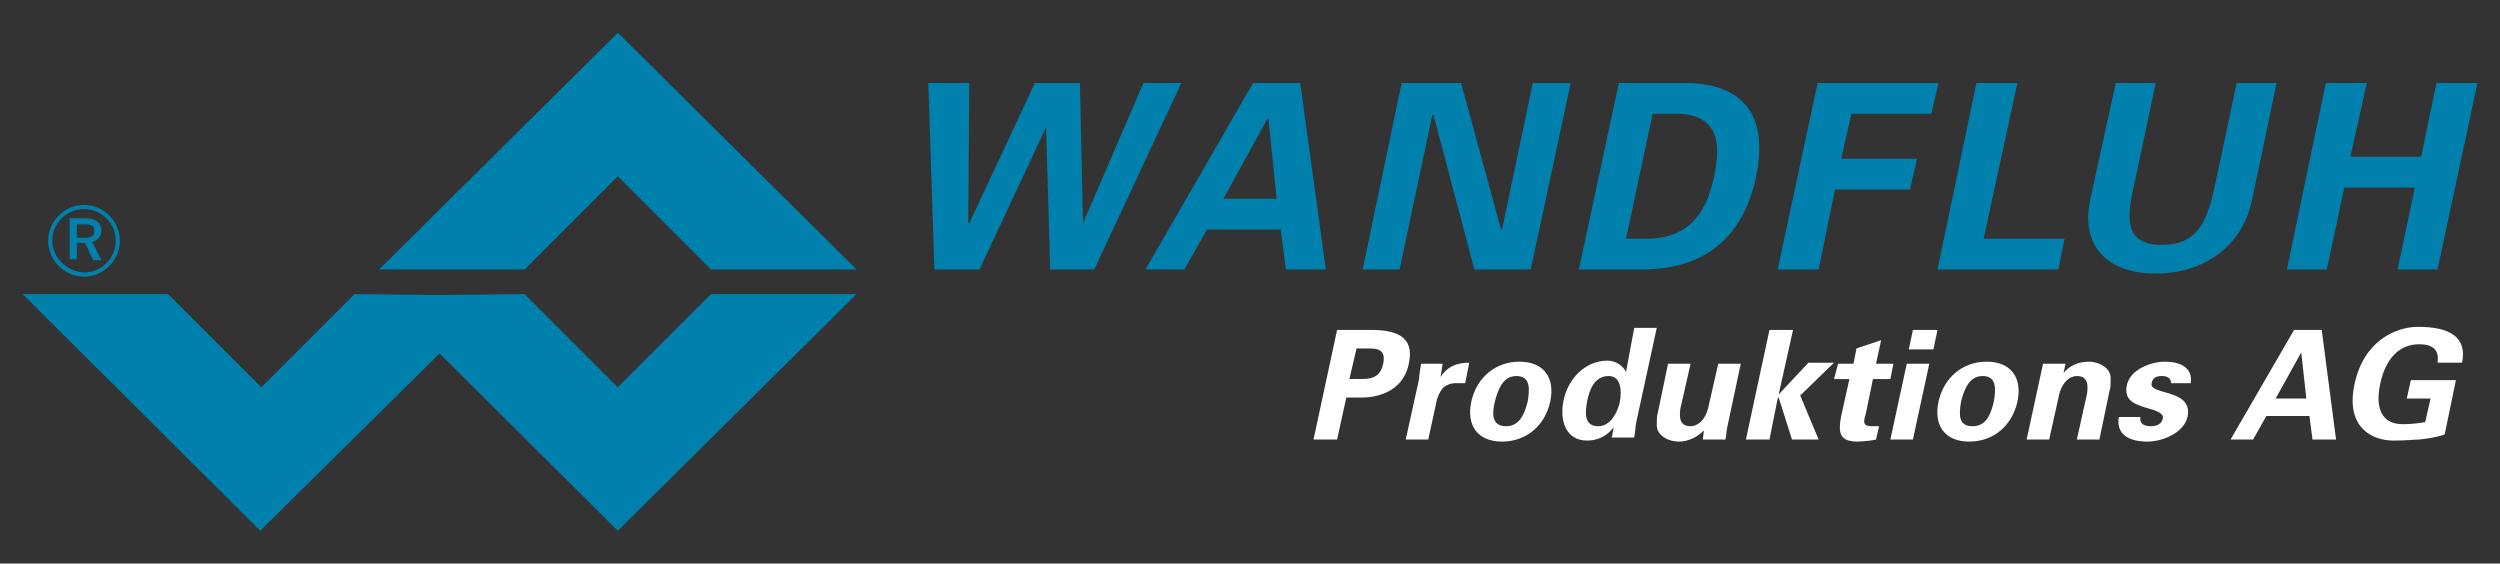 <?xml version="1.0" encoding="utf-8"?>
<!-- Generator: Adobe Illustrator 21.0.0, SVG Export Plug-In . SVG Version: 6.00 Build 0)  -->
<svg version="1.1" id="Layer_1" xmlns="http://www.w3.org/2000/svg" xmlns:xlink="http://www.w3.org/1999/xlink" x="0px" y="0px"
	 width="244px" height="55px" viewBox="0 0 244 55" style="enable-background:new 0 0 244 55;" xml:space="preserve">
<rect x="0" y="0" width="244" height="55" fill="#333333" stroke="none"/>
<style type="text/css">
	.st0{fill:#0080AC;}
	.st1{fill-rule:evenodd;clip-rule:evenodd;fill:#FFFFFF;}
	.st2{fill:#FFFFFF;}
</style>
<g>
	<polygon class="st0" points="94.6,21.8 94.5,21.8 94.6,8.1 90.6,8.1 91.2,26.3 95.6,26.3 102.1,12.4 102.1,12.4 102.5,26.3 
		106.8,26.3 115.3,8.1 111.6,8.1 105.7,21.8 105.7,21.8 105.4,8.1 101,8.1 	"/>
	<path class="st0" d="M119.4,19.4l4.3-7.8h0.1l0.8,7.8H119.4z M115.6,26.3l2.2-3.9h7.2l0.5,3.9h3.9l-2.5-18.2h-4.6l-10.5,18.2H115.6
		z"/>
	<polygon class="st0" points="149.4,26.3 153.3,8.1 149.6,8.1 146.6,22.4 146.5,22.4 142.6,8.1 136.8,8.1 133,26.3 136.6,26.3 
		139.8,11.2 139.9,11.2 143.9,26.3 	"/>
	<g>
		<path class="st0" d="M154.1,26.3h6.2c5.7,0,9.8-2.8,11.1-9.1c1.3-6.3-1.6-9.2-7.3-9.1H158L154.1,26.3z M161.3,11.1h2
			c4.7-0.1,4.6,3.2,4,6.1c-0.6,2.9-2,6.1-6.6,6.1h-2L161.3,11.1z"/>
	</g>
	<polygon class="st0" points="177.5,26.3 179.1,18.5 186.4,18.5 187.1,15.5 179.7,15.5 180.7,11.1 188.5,11.1 189.2,8.1 177.4,8.1 
		173.5,26.3 	"/>
	<polygon class="st0" points="200.9,26.3 201.5,23.3 193.6,23.3 196.9,8.1 192.9,8.1 189.1,26.3 	"/>
	<g>
		<path class="st0" d="M218.3,8.1l-2.1,9.9c-0.7,3.1-1.4,5.9-5.2,5.9c-3.8,0-3.4-2.8-2.7-5.9l2.1-9.9h-3.9L204,19.5
			c-1,4.8,2,7.2,6.4,7.2c4.4,0,8.4-2.4,9.4-7.2l2.4-11.4H218.3z"/>
	</g>
	<polygon class="st0" points="227.1,26.3 228.8,18.3 235.7,18.3 234,26.3 237.9,26.3 241.8,8.1 237.8,8.1 236.3,15.3 229.4,15.3 
		231,8.1 227,8.1 223.2,26.3 	"/>
	<polygon class="st0" points="60.3,17.2 51.2,26.3 37,26.3 60.3,3.2 83.6,26.3 69.4,26.3 	"/>
	<polygon class="st0" points="69.4,28.7 60.3,37.8 51.2,28.7 42.9,28.8 34.6,28.7 25.5,37.8 16.4,28.7 2.2,28.7 25.4,51.8 
		42.9,34.5 60.3,51.8 83.6,28.7 	"/>
	<path class="st0" d="M7.5,25.4v-1.7h0.8l0.8,1.7h0.8L9,23.6c0.5-0.1,0.9-0.5,0.9-1.1c0-0.7-0.5-1.2-1.6-1.2H6.8v4H7.5z M5.1,23.5
		c0-1.7,1.4-3.1,3.1-3.1c1.7,0,3.1,1.4,3.1,3.1c0,1.7-1.4,3.1-3.1,3.1C6.5,26.5,5.1,25.1,5.1,23.5 M4.7,23.5c0,1.9,1.6,3.5,3.5,3.5
		s3.5-1.6,3.5-3.5c0-1.9-1.6-3.5-3.5-3.5S4.7,21.6,4.7,23.5 M7.5,21.9h0.9c0.6,0,0.8,0.2,0.8,0.7c0,0.4-0.3,0.6-0.8,0.6H7.5V21.9z"
		/>
	<g>
		<path class="st1" d="M130.5,42.9l0.9-4.1h1.7c2.4-0.1,4-1.3,4.4-3.3c0.6-2.7-1.3-3.3-3.7-3.3h-3.3l-2.3,10.7H130.5 M132.4,34
			c1.3,0.1,3-0.4,2.6,1.5c-0.4,1.9-2,1.4-3.3,1.5L132.4,34z"/>
		<path class="st2" d="M138.7,35.5c-0.1,0.5-0.2,1.2-0.2,1.5l-1.3,5.9h2.2l0.8-3.7c0.1-0.5,0.3-0.9,0.6-1.3c0.3-0.3,0.8-0.5,1.2-0.5
			h1l0.4-2c-1.1,0-2.1,0.3-2.8,1.4h0l0.2-1.3H138.7"/>
		<path class="st1" d="M151.3,39.2c0.5-2.3-0.6-3.9-3-3.9c-2.4,0-4.2,1.6-4.7,3.9c-0.5,2.3,0.6,3.9,3,3.9
			C149,43.1,150.8,41.5,151.3,39.2 M145.9,39.2c0.3-1.2,0.8-2.5,2.1-2.5c1.4,0,1.3,1.3,1.1,2.5c-0.3,1.2-0.8,2.4-2.1,2.4
			C145.6,41.6,145.6,40.4,145.9,39.2"/>
		<path class="st1" d="M154.9,39.2c0.2-1.1,0.7-2.5,2.1-2.5c1.2,0,1.3,1.4,1.1,2.5c-0.2,1-0.9,2.4-2.1,2.4
			C154.6,41.6,154.7,40.3,154.9,39.2 M158.7,36.3L158.7,36.3c-0.3-0.6-1-1.1-1.8-1.1c-2.3,0-3.9,1.9-4.3,3.9
			c-0.4,1.9,0.2,3.9,2.3,3.9c1,0,1.9-0.4,2.6-1.3h0c-0.1,0.4-0.1,0.7-0.2,1h2.2c0.1-0.5,0.1-1,0.2-1.5l2-9.2h-2.2L158.7,36.3z"/>
		<path class="st1" d="M166.2,42.9h2.2c0.1-0.4,0.1-0.9,0.2-1.3l1.3-6.1h-2.2l-1,4.4c-0.3,1.1-1,1.7-1.7,1.7c-1.1,0-1.1-0.9-1-1.7
			l1-4.4h-2.2l-1,4.8c-0.1,0.3-0.1,0.7-0.1,1.2c0,1.1,1.3,1.6,2.1,1.6c1.1,0,1.9-0.5,2.5-1.1L166.2,42.9"/>
		<polygon class="st2" points="175,32.2 172.7,32.2 170.4,42.9 172.7,42.9 173.5,38.9 173.6,38.8 174.9,42.9 177.5,42.9 175.7,38.6 
			179,35.4 176.5,35.4 173.6,38.5 173.6,38.5 		"/>
		<path class="st2" d="M179.4,35.5L179,37h1.5l-0.8,3.6c-0.3,1.6-0.2,2.5,1.6,2.5c0.3,0,1.5-0.1,1.8-0.2l0.3-1.3c-0.2,0-0.5,0-0.7,0
			c-0.8,0-0.9-0.3-0.6-1.2l0.7-3.4h1.7l0.3-1.5h-1.7l0.5-2.3l-2.4,0.8l-0.3,1.5H179.4"/>
		<path class="st1" d="M186.1,35.5l-1.6,7.4h2.2l1.6-7.4H186.1z M186.7,32.2l-0.4,1.9h2.4l0.4-1.9H186.7z"/>
		<path class="st1" d="M196.9,39.2c0.5-2.3-0.6-3.9-3-3.9c-2.4,0-4.2,1.6-4.7,3.9c-0.5,2.3,0.6,3.9,3,3.9
			C194.6,43.1,196.4,41.5,196.9,39.2 M191.4,39.2c0.3-1.2,0.8-2.5,2.1-2.5c1.4,0,1.3,1.3,1.1,2.5c-0.3,1.2-0.7,2.4-2.1,2.4
			C191.1,41.6,191.2,40.4,191.4,39.2"/>
		<path class="st2" d="M201.6,35.5h-2.2l-1.6,7.4h2.2l1-4.5c0.3-1.1,1-1.7,1.7-1.7c1.1,0,1.1,0.9,1,1.7l-1,4.5h2.2l1-4.8
			c0.1-0.2,0.1-0.7,0.1-1.2c0-1.1-1.3-1.6-2.1-1.6c-1.1,0-1.9,0.4-2.5,1.1l0,0L201.6,35.5"/>
		<path class="st2" d="M213.8,37.5c0.3-1.6-1-2.2-2.5-2.2c-1.3,0-3.3,0.7-3.7,2.2c-0.4,1.7,0.9,2,2.2,2.4c0.4,0.1,1.4,0.4,1.3,0.9
			c-0.1,0.6-0.6,0.8-1.2,0.8c-0.7,0-1.1-0.3-1-0.9h-2.1c-0.3,1.7,1,2.4,2.8,2.4c1.4,0,3.5-0.8,3.9-2.4c0.6-2.8-3.8-2.1-3.5-3.3
			c0.1-0.5,0.4-0.7,1-0.7c0.5,0,0.9,0.2,0.9,0.7H213.8"/>
		<path class="st1" d="M219.9,42.9l1.3-2.3h4.2l0.3,2.3h2.3l-1.4-10.7h-2.7l-6.2,10.7H219.9z M222.1,38.9l2.5-4.5h0l0.5,4.5H222.1z"
			/>
		<path class="st2" d="M237.2,39l-0.5,2.2c-0.6,0.1-1.3,0.2-2.2,0.2c-2,0-2.7-1.5-2.2-3.9c0.5-2.4,1.8-3.9,3.8-3.9
			c1.3,0,2,0.5,1.8,1.8h2.4c0.5-2.5-1.2-3.5-4.3-3.5c-2.1,0-5.3,1.3-6.2,5.6c-0.9,4.2,1.7,5.5,3.8,5.5c1.4,0,1.9-0.1,2.5-0.1
			c0.8-0.1,1.7-0.2,2.5-0.5l1.1-5.3h-4.4l-0.4,1.8H237.2"/>
	</g>
</g>
</svg>
